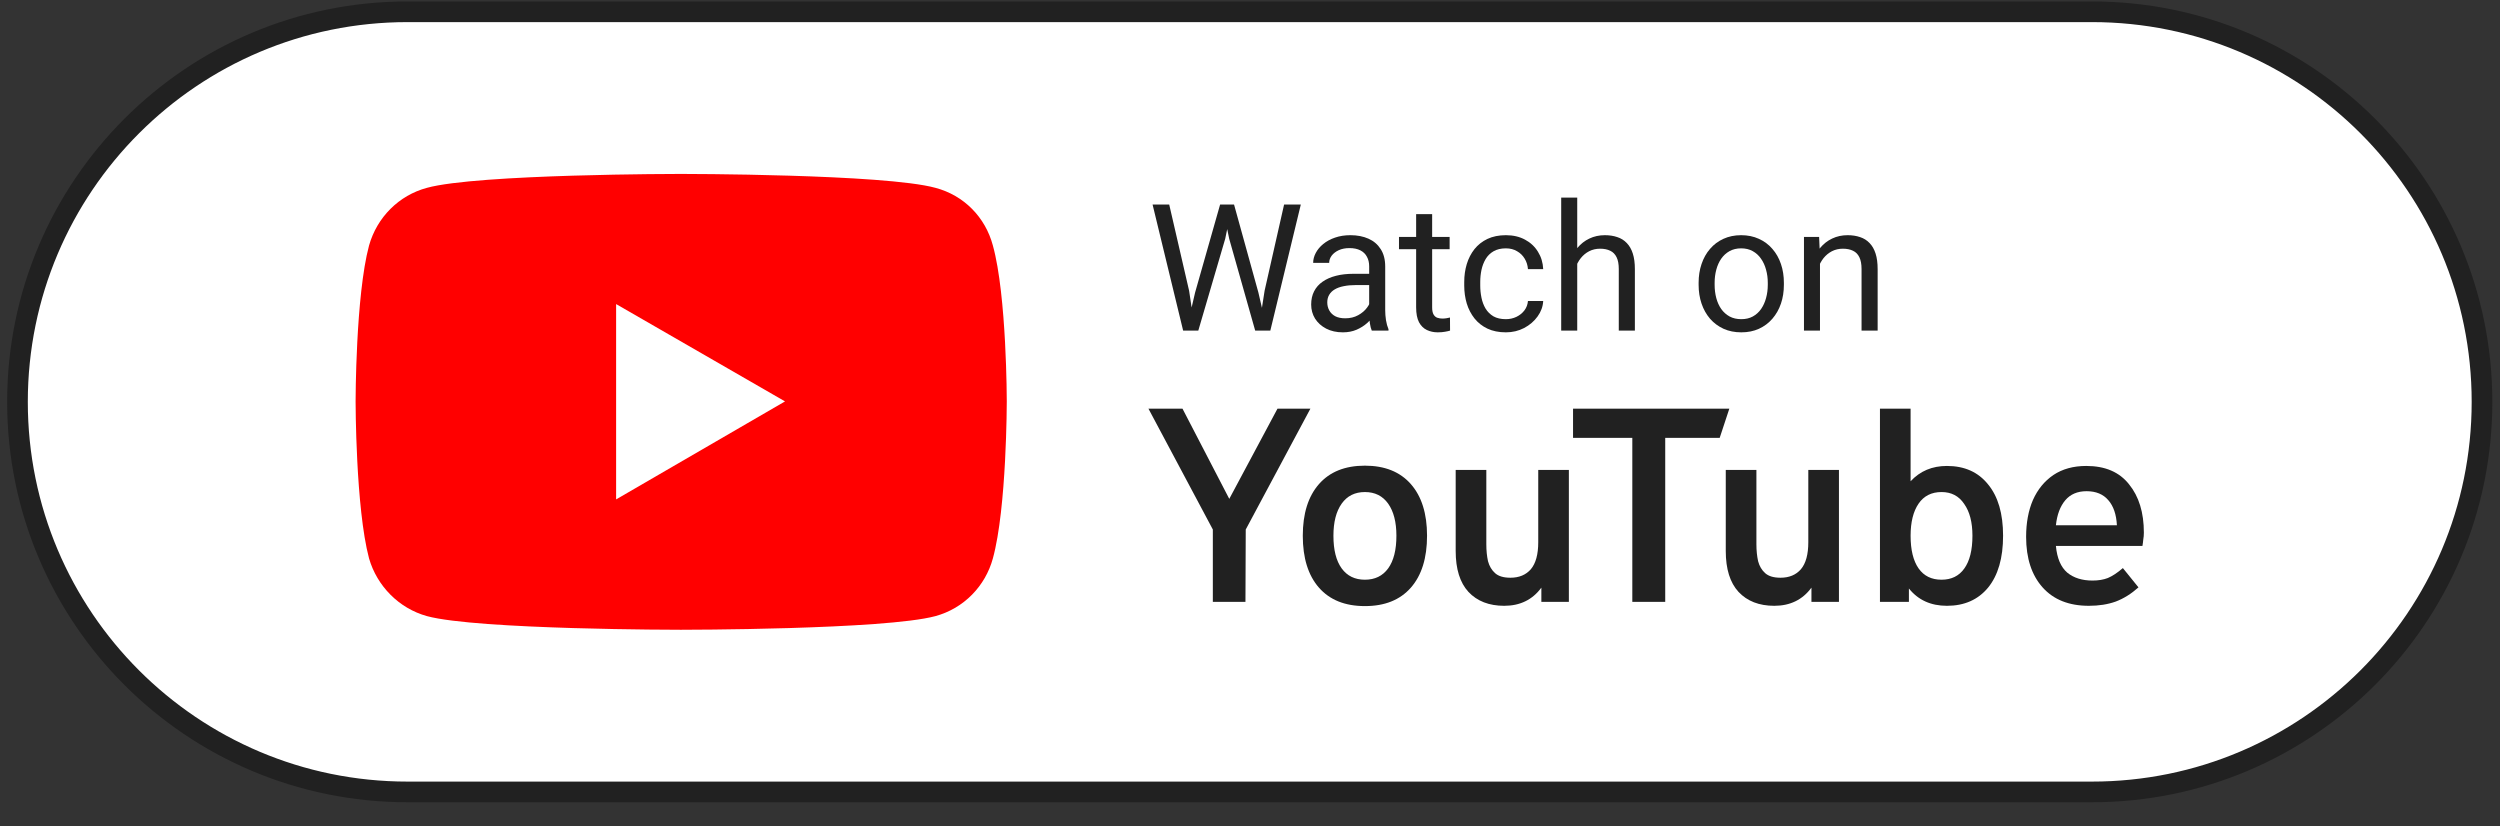 <svg width="121" height="40" viewBox="0 0 121 40" fill="none" xmlns="http://www.w3.org/2000/svg">
<rect x="0" y="0" width="121" height="40" fill="#333333" stroke="none"/>
<path d="M101.25 0.57H19.725C9.298 0.57 0.846 9.023 0.846 19.45C0.846 29.877 9.298 38.329 19.725 38.329H101.25C111.677 38.329 120.129 29.877 120.129 19.45C120.129 9.023 111.677 0.57 101.25 0.57Z" fill="white" stroke="#212121"/>
<path d="M32.953 30.481C32.953 30.481 42.826 30.481 45.275 29.82C46.654 29.444 47.691 28.363 48.055 27.028C48.728 24.579 48.728 19.428 48.728 19.428C48.728 19.428 48.728 14.309 48.055 11.882C47.691 10.514 46.654 9.455 45.275 9.091C42.826 8.418 32.953 8.418 32.953 8.418C32.953 8.418 23.102 8.418 20.664 9.091C19.307 9.455 18.248 10.514 17.862 11.882C17.211 14.309 17.211 19.428 17.211 19.428C17.211 19.428 17.211 24.579 17.862 27.028C18.248 28.363 19.307 29.444 20.664 29.82C23.102 30.481 32.953 30.481 32.953 30.481Z" fill="#FF0000"/>
<path d="M37.995 19.428L29.82 14.717V24.171L37.995 19.428Z" fill="white"/>
<path d="M57.843 14.158L59.053 9.9H59.64L59.301 11.555L57.998 16.001H57.415L57.843 14.158ZM56.59 9.9L57.553 14.074L57.843 16.001H57.264L55.785 9.9H56.59ZM61.207 14.069L62.15 9.9H62.959L61.484 16.001H60.906L61.207 14.069ZM59.728 9.9L60.906 14.158L61.333 16.001H60.751L59.493 11.555L59.15 9.9H59.728Z" fill="#212121"/>
<path d="M66.268 15.226V12.892C66.268 12.713 66.232 12.558 66.159 12.427C66.09 12.293 65.983 12.189 65.841 12.117C65.698 12.044 65.522 12.008 65.313 12.008C65.117 12.008 64.946 12.041 64.798 12.108C64.652 12.175 64.538 12.263 64.454 12.372C64.373 12.481 64.332 12.599 64.332 12.724H63.557C63.557 12.562 63.599 12.402 63.683 12.242C63.767 12.083 63.887 11.939 64.043 11.811C64.203 11.68 64.393 11.576 64.613 11.501C64.837 11.423 65.085 11.383 65.359 11.383C65.689 11.383 65.979 11.439 66.231 11.551C66.485 11.663 66.683 11.832 66.826 12.058C66.971 12.282 67.044 12.562 67.044 12.9V15.012C67.044 15.163 67.056 15.324 67.081 15.494C67.109 15.665 67.15 15.811 67.203 15.934V16.001H66.394C66.355 15.912 66.324 15.793 66.302 15.645C66.28 15.494 66.268 15.354 66.268 15.226ZM66.402 13.252L66.411 13.797H65.627C65.406 13.797 65.21 13.815 65.036 13.851C64.863 13.885 64.718 13.937 64.601 14.007C64.483 14.076 64.394 14.164 64.332 14.271C64.271 14.374 64.24 14.495 64.24 14.635C64.24 14.778 64.272 14.908 64.337 15.025C64.401 15.142 64.497 15.236 64.626 15.306C64.757 15.373 64.918 15.406 65.108 15.406C65.345 15.406 65.555 15.356 65.736 15.255C65.918 15.155 66.062 15.032 66.168 14.886C66.277 14.741 66.335 14.6 66.344 14.463L66.675 14.836C66.655 14.954 66.602 15.084 66.516 15.226C66.429 15.368 66.313 15.505 66.168 15.637C66.025 15.765 65.855 15.873 65.657 15.959C65.461 16.043 65.24 16.085 64.995 16.085C64.687 16.085 64.418 16.025 64.186 15.905C63.957 15.785 63.778 15.624 63.65 15.423C63.524 15.219 63.461 14.991 63.461 14.74C63.461 14.497 63.508 14.283 63.603 14.099C63.698 13.912 63.835 13.757 64.014 13.634C64.193 13.508 64.408 13.413 64.659 13.349C64.911 13.284 65.192 13.252 65.501 13.252H66.402Z" fill="#212121"/>
<path d="M70.162 11.467V12.062H67.711V11.467H70.162ZM68.541 10.365H69.316V14.878C69.316 15.032 69.34 15.148 69.387 15.226C69.434 15.304 69.496 15.356 69.571 15.381C69.647 15.406 69.728 15.419 69.814 15.419C69.879 15.419 69.946 15.413 70.016 15.402C70.088 15.388 70.143 15.377 70.179 15.368L70.183 16.001C70.122 16.021 70.041 16.039 69.94 16.056C69.842 16.075 69.724 16.085 69.584 16.085C69.394 16.085 69.219 16.047 69.06 15.972C68.901 15.896 68.774 15.771 68.679 15.595C68.587 15.416 68.541 15.176 68.541 14.874V10.365Z" fill="#212121"/>
<path d="M72.885 15.448C73.069 15.448 73.239 15.41 73.396 15.335C73.552 15.259 73.681 15.156 73.781 15.025C73.882 14.891 73.939 14.739 73.953 14.568H74.691C74.677 14.836 74.586 15.086 74.418 15.318C74.253 15.547 74.037 15.733 73.769 15.875C73.501 16.015 73.206 16.085 72.885 16.085C72.544 16.085 72.246 16.025 71.992 15.905C71.741 15.785 71.531 15.62 71.364 15.41C71.199 15.201 71.074 14.96 70.991 14.69C70.91 14.416 70.869 14.127 70.869 13.822V13.646C70.869 13.342 70.91 13.054 70.991 12.783C71.074 12.509 71.199 12.268 71.364 12.058C71.531 11.849 71.741 11.684 71.992 11.564C72.246 11.444 72.544 11.383 72.885 11.383C73.239 11.383 73.549 11.456 73.815 11.601C74.08 11.744 74.288 11.939 74.439 12.188C74.593 12.434 74.677 12.713 74.691 13.026H73.953C73.939 12.839 73.886 12.67 73.794 12.519C73.704 12.368 73.582 12.248 73.425 12.159C73.272 12.067 73.091 12.02 72.885 12.02C72.647 12.02 72.448 12.068 72.285 12.163C72.126 12.255 71.999 12.381 71.904 12.54C71.812 12.696 71.745 12.871 71.703 13.064C71.664 13.254 71.644 13.448 71.644 13.646V13.822C71.644 14.021 71.664 14.216 71.703 14.409C71.742 14.602 71.808 14.776 71.9 14.933C71.995 15.089 72.122 15.215 72.281 15.31C72.443 15.402 72.644 15.448 72.885 15.448Z" fill="#212121"/>
<path d="M76.338 9.565V16.001H75.562V9.565H76.338ZM76.153 13.562L75.831 13.55C75.834 13.24 75.88 12.954 75.969 12.691C76.058 12.425 76.184 12.195 76.346 11.999C76.508 11.804 76.701 11.653 76.924 11.547C77.151 11.438 77.401 11.383 77.674 11.383C77.898 11.383 78.099 11.414 78.278 11.476C78.457 11.534 78.609 11.629 78.734 11.761C78.863 11.892 78.961 12.062 79.028 12.272C79.095 12.479 79.128 12.731 79.128 13.03V16.001H78.349V13.022C78.349 12.784 78.314 12.595 78.244 12.452C78.174 12.307 78.072 12.202 77.938 12.138C77.804 12.071 77.639 12.037 77.444 12.037C77.251 12.037 77.075 12.078 76.916 12.159C76.76 12.24 76.624 12.351 76.51 12.494C76.398 12.636 76.31 12.8 76.246 12.984C76.184 13.166 76.153 13.358 76.153 13.562Z" fill="#212121"/>
<path d="M82.213 13.784V13.688C82.213 13.361 82.26 13.058 82.355 12.779C82.45 12.497 82.587 12.252 82.766 12.046C82.945 11.836 83.161 11.674 83.415 11.559C83.67 11.442 83.955 11.383 84.27 11.383C84.589 11.383 84.875 11.442 85.129 11.559C85.386 11.674 85.604 11.836 85.783 12.046C85.964 12.252 86.103 12.497 86.198 12.779C86.293 13.058 86.34 13.361 86.34 13.688V13.784C86.34 14.111 86.293 14.415 86.198 14.694C86.103 14.973 85.964 15.217 85.783 15.427C85.604 15.634 85.388 15.796 85.133 15.913C84.882 16.028 84.597 16.085 84.279 16.085C83.96 16.085 83.674 16.028 83.42 15.913C83.165 15.796 82.948 15.634 82.766 15.427C82.587 15.217 82.45 14.973 82.355 14.694C82.26 14.415 82.213 14.111 82.213 13.784ZM82.988 13.688V13.784C82.988 14.011 83.015 14.225 83.068 14.426C83.121 14.624 83.2 14.8 83.306 14.954C83.415 15.107 83.551 15.229 83.713 15.318C83.875 15.405 84.064 15.448 84.279 15.448C84.491 15.448 84.677 15.405 84.836 15.318C84.998 15.229 85.132 15.107 85.238 14.954C85.344 14.8 85.424 14.624 85.477 14.426C85.533 14.225 85.561 14.011 85.561 13.784V13.688C85.561 13.465 85.533 13.254 85.477 13.055C85.424 12.854 85.343 12.677 85.234 12.523C85.128 12.367 84.994 12.244 84.832 12.155C84.672 12.065 84.485 12.02 84.27 12.02C84.058 12.02 83.871 12.065 83.709 12.155C83.55 12.244 83.415 12.367 83.306 12.523C83.2 12.677 83.121 12.854 83.068 13.055C83.015 13.254 82.988 13.465 82.988 13.688Z" fill="#212121"/>
<path d="M88.087 12.435V16.001H87.312V11.467H88.045L88.087 12.435ZM87.903 13.562L87.58 13.55C87.583 13.24 87.629 12.954 87.718 12.691C87.808 12.425 87.934 12.195 88.096 11.999C88.258 11.804 88.45 11.653 88.674 11.547C88.9 11.438 89.151 11.383 89.424 11.383C89.647 11.383 89.848 11.414 90.028 11.476C90.206 11.534 90.359 11.629 90.484 11.761C90.613 11.892 90.711 12.062 90.778 12.272C90.845 12.479 90.878 12.731 90.878 13.03V16.001H90.099V13.022C90.099 12.784 90.064 12.595 89.994 12.452C89.924 12.307 89.823 12.202 89.688 12.138C89.554 12.071 89.389 12.037 89.194 12.037C89.001 12.037 88.825 12.078 88.666 12.159C88.51 12.24 88.374 12.351 88.259 12.494C88.147 12.636 88.06 12.8 87.996 12.984C87.934 13.166 87.903 13.358 87.903 13.562Z" fill="#212121"/>
<path d="M58.701 29.129V25.628L55.584 19.778H57.232L59.497 24.145L61.831 19.778H63.424L60.294 25.628L60.28 29.129H58.701Z" fill="#212121"/>
<path d="M66.062 29.335C65.1 29.335 64.359 29.037 63.837 28.442C63.316 27.847 63.055 27.01 63.055 25.93C63.055 24.858 63.316 24.026 63.837 23.431C64.359 22.836 65.1 22.538 66.062 22.538C67.023 22.538 67.764 22.836 68.286 23.431C68.808 24.026 69.069 24.858 69.069 25.93C69.069 27.01 68.808 27.847 68.286 28.442C67.764 29.037 67.023 29.335 66.062 29.335ZM66.062 28.058C66.547 28.058 66.922 27.875 67.188 27.509C67.453 27.142 67.586 26.616 67.586 25.93C67.586 25.27 67.453 24.753 67.188 24.378C66.922 24.003 66.547 23.815 66.062 23.815C65.576 23.815 65.201 24.003 64.936 24.378C64.67 24.753 64.538 25.27 64.538 25.93C64.538 26.616 64.67 27.142 64.936 27.509C65.201 27.875 65.576 28.058 66.062 28.058Z" fill="#212121"/>
<path d="M72.803 29.321C72.071 29.321 71.494 29.097 71.073 28.648C70.661 28.2 70.455 27.541 70.455 26.671V22.744H71.938V26.341C71.938 26.644 71.965 26.918 72.02 27.165C72.085 27.403 72.199 27.596 72.364 27.742C72.528 27.889 72.775 27.962 73.105 27.962C73.526 27.962 73.856 27.824 74.094 27.55C74.332 27.266 74.451 26.831 74.451 26.245V22.744H75.933V29.129H74.602V28.442C74.171 29.028 73.572 29.321 72.803 29.321Z" fill="#212121"/>
<path d="M79.004 29.129V21.193H76.135V19.778H83.7L83.233 21.193H80.597V29.129H79.004Z" fill="#212121"/>
<path d="M85.875 29.321C85.143 29.321 84.566 29.097 84.145 28.648C83.733 28.2 83.527 27.541 83.527 26.671V22.744H85.01V26.341C85.01 26.644 85.038 26.918 85.093 27.165C85.157 27.403 85.271 27.596 85.436 27.742C85.601 27.889 85.847 27.962 86.177 27.962C86.598 27.962 86.928 27.824 87.165 27.55C87.404 27.266 87.522 26.831 87.522 26.245V22.744H89.005V29.129H87.674V28.442C87.244 29.028 86.644 29.321 85.875 29.321Z" fill="#212121"/>
<path d="M94.231 29.321C93.453 29.321 92.84 29.042 92.391 28.483V29.129H90.99V19.778H92.473V23.293C92.931 22.799 93.517 22.552 94.231 22.552C95.082 22.552 95.746 22.849 96.222 23.444C96.707 24.03 96.949 24.859 96.949 25.93C96.949 27.01 96.707 27.847 96.222 28.442C95.737 29.028 95.073 29.321 94.231 29.321ZM93.97 28.058C94.446 28.058 94.812 27.879 95.068 27.522C95.334 27.156 95.466 26.625 95.466 25.93C95.466 25.28 95.334 24.767 95.068 24.392C94.812 24.007 94.446 23.815 93.97 23.815C93.485 23.815 93.114 24.003 92.858 24.378C92.602 24.753 92.473 25.27 92.473 25.93C92.473 26.616 92.602 27.142 92.858 27.509C93.114 27.875 93.485 28.058 93.97 28.058Z" fill="#212121"/>
<path d="M101.099 29.321C100.138 29.321 99.392 29.024 98.861 28.429C98.331 27.834 98.064 27.019 98.064 25.985C98.064 25.307 98.174 24.712 98.394 24.2C98.623 23.687 98.953 23.284 99.383 22.991C99.822 22.698 100.353 22.552 100.975 22.552C101.891 22.552 102.582 22.849 103.049 23.445C103.525 24.03 103.763 24.808 103.763 25.779C103.763 25.898 103.754 26.008 103.735 26.108C103.727 26.209 103.713 26.314 103.694 26.424H99.506C99.561 27.019 99.745 27.449 100.055 27.715C100.367 27.971 100.775 28.099 101.277 28.099C101.561 28.099 101.809 28.058 102.019 27.976C102.239 27.884 102.481 27.724 102.747 27.495L103.502 28.429C103.154 28.74 102.788 28.969 102.403 29.115C102.019 29.253 101.585 29.321 101.099 29.321ZM100.989 23.774C100.55 23.774 100.206 23.921 99.959 24.213C99.712 24.506 99.561 24.909 99.506 25.422H102.458C102.431 24.9 102.293 24.497 102.046 24.213C101.799 23.921 101.447 23.774 100.989 23.774Z" fill="#212121"/>
</svg>
